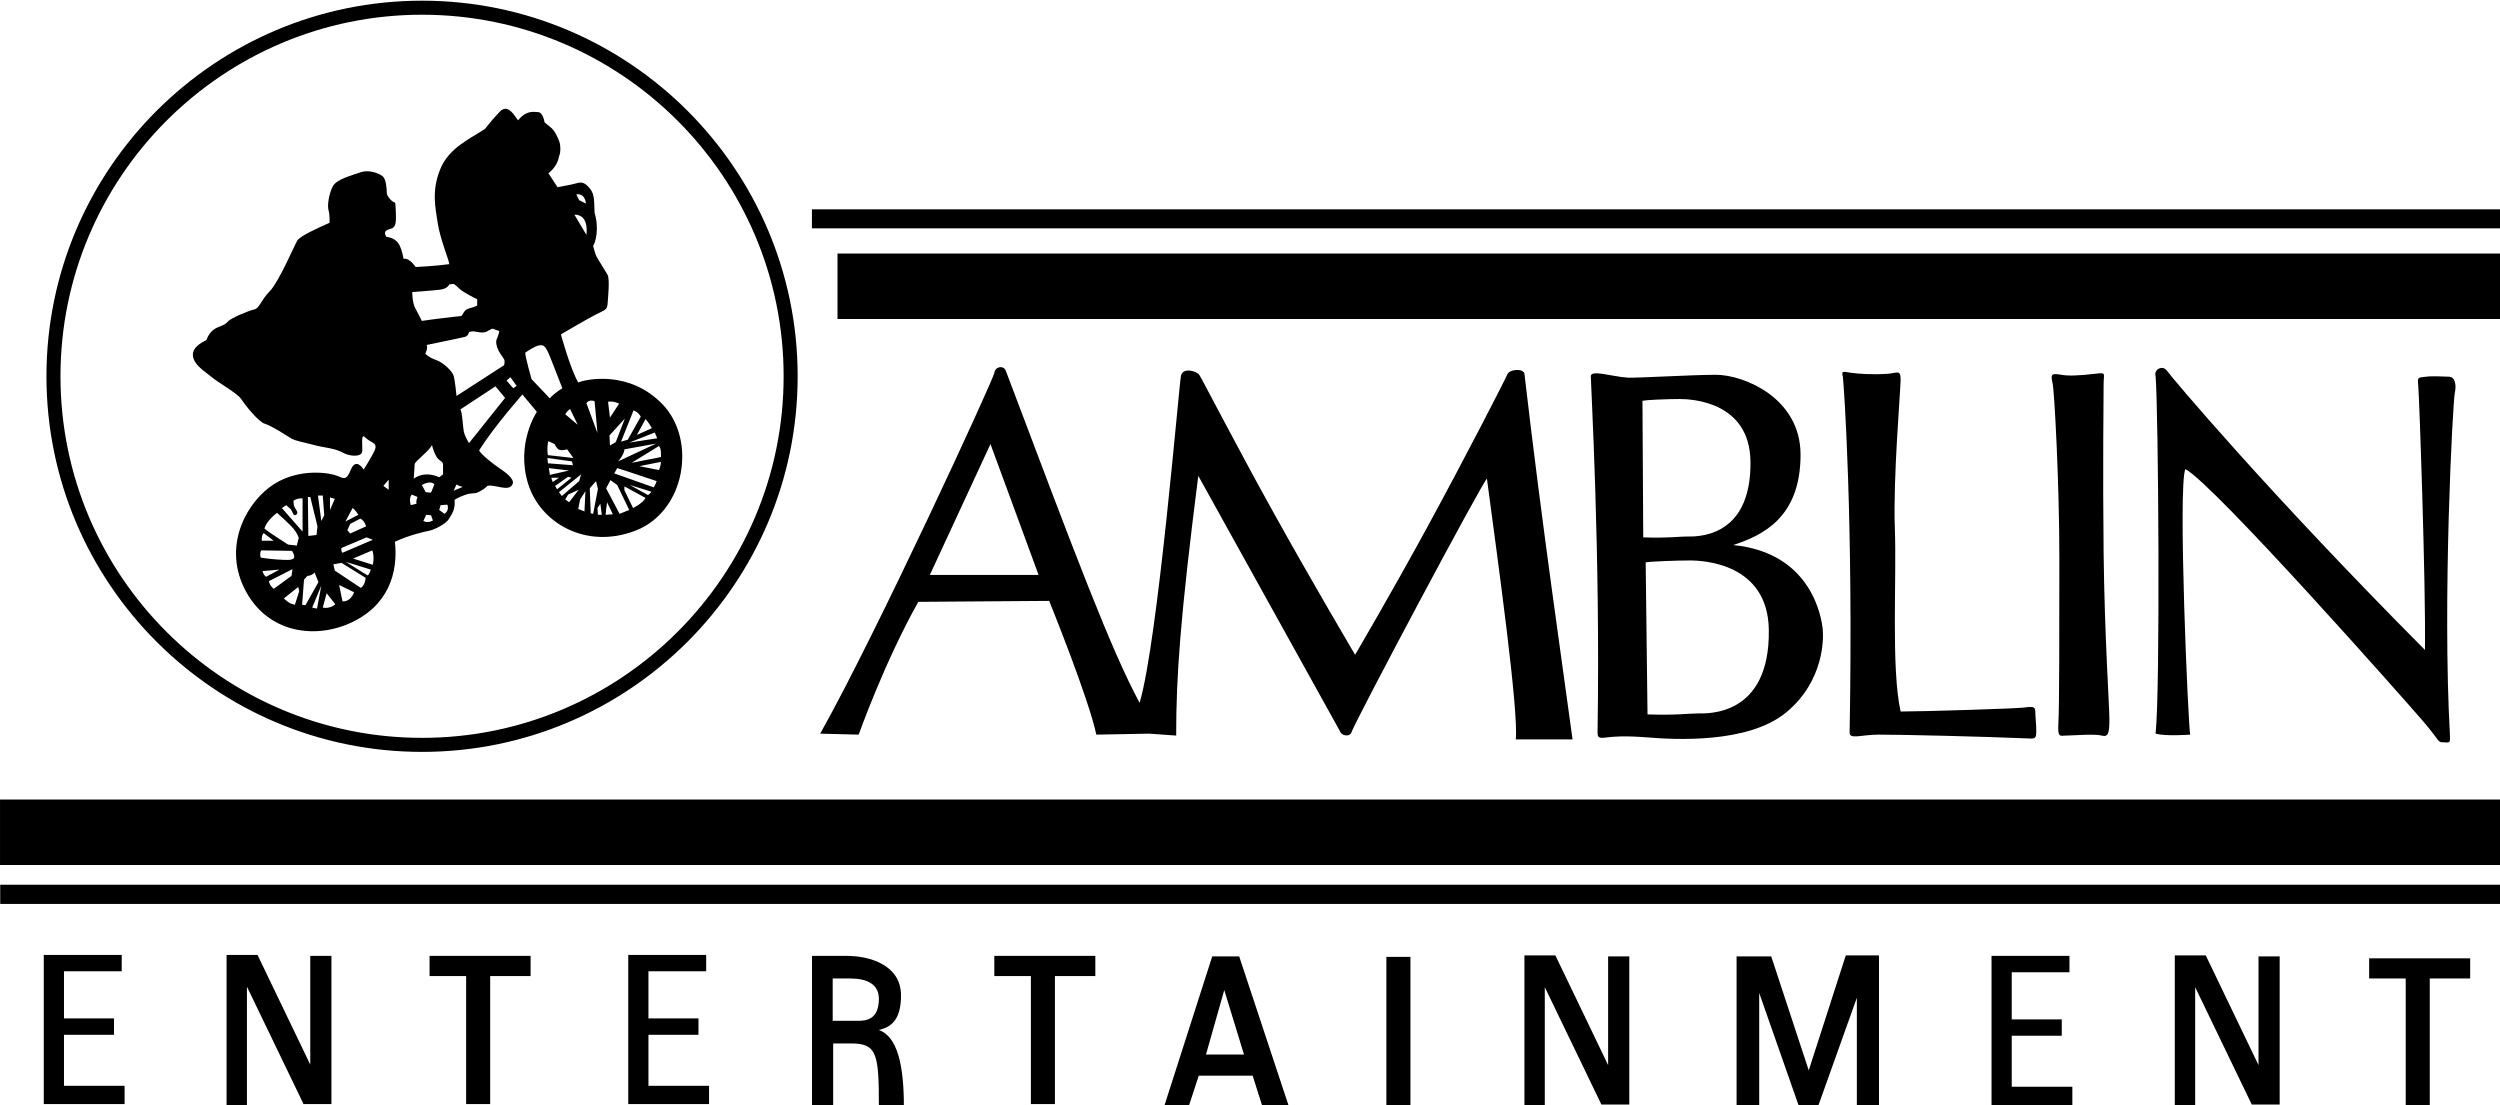 <?xml version="1.0" encoding="UTF-8" standalone="no"?>
<!-- Created with Inkscape (http://www.inkscape.org/) -->

<svg
   xmlns:dc="http://purl.org/dc/elements/1.1/"
   xmlns:cc="http://creativecommons.org/ns#"
   xmlns:rdf="http://www.w3.org/1999/02/22-rdf-syntax-ns#"
   xmlns:svg="http://www.w3.org/2000/svg"
   xmlns="http://www.w3.org/2000/svg"
   xmlns:sodipodi="http://sodipodi.sourceforge.net/DTD/sodipodi-0.dtd"
   xmlns:inkscape="http://www.inkscape.org/namespaces/inkscape"
   width="1000"
   height="442.044"
   viewBox="0 0 264.583 116.957"
   version="1.1"
   id="svg8"
   inkscape:version="0.92.2 (5c3e80d, 2017-08-06)"
   sodipodi:docname="Amblin Entertainment.svg">
  <defs
     id="defs2" />
  <sodipodi:namedview
     id="base"
     pagecolor="#ffffff"
     bordercolor="#666666"
     borderopacity="1.0"
     inkscape:pageopacity="0.0"
     inkscape:pageshadow="2"
     inkscape:zoom="0.49497475"
     inkscape:cx="385.26142"
     inkscape:cy="270.60629"
     inkscape:document-units="px"
     inkscape:current-layer="layer1"
     showgrid="false"
     units="px"
     inkscape:window-width="1366"
     inkscape:window-height="705"
     inkscape:window-x="-8"
     inkscape:window-y="-8"
     inkscape:window-maximized="1" />
  <g
     inkscape:label="Layer 1"
     inkscape:groupmode="layer"
     id="layer1"
     transform="translate(0,-180.043)">
    <g
       style="overflow:visible;fill:#000000"
       id="g1009"
       transform="matrix(0.425,0,0,0.425,-0.843,110.325)">
      <path
         id="path998"
         d="m 434.426,439.453 v -37.257 h 8.625 l 9.343,28.392 9.225,-28.63 h 8.264 v 37.373 h -5.509 v -26.828 l -9.584,26.828 h -4.912 l -9.82,-28.03 v 28.03 z M 302.297,426.634 h 9.464 l -4.913,-16.053 z m -10.421,12.938 11.977,-37.376 h 6.709 l 12.339,37.257 h -6.589 l -2.396,-7.55 H 300.5 l -2.514,7.669 z m 55.343,-37.257 v 37.016 h 5.988 v -37.016 z m 244.729,0.362 v 5.029 h 9.104 v 31.866 h 5.989 v -31.866 h 10.064 v -5.029 z m -48.394,-0.719 v 37.373 h 5.07 v -29.468 l 14.095,29.229 h 6.949 v -36.896 h -5.271 v 27.072 L 551.26,401.957 h -7.706 z m -45.639,0.119 v 37.135 h 20.125 v -4.552 h -15.094 v -12.7 h 12.458 v -4.069 h -12.458 v -11.74 h 14.377 v -4.073 h -19.408 z m -116.317,-0.119 v 37.373 h 5.07 v -29.468 l 14.097,29.229 h 6.948 v -36.896 h -5.273 v 27.072 l -13.134,-27.311 h -7.708 z m -132.008,0.119 v 5.03 h 9.104 v 31.865 h 5.987 v -31.865 h 10.063 v -5.03 z m -34.141,16.171 c 2.037,0 5.392,-0.119 5.392,-5.511 0,-3.712 -3.116,-5.031 -7.068,-5.031 h -4.432 v 10.542 z m -11.258,21.324 v -37.495 h 8.744 c 5.392,0 13.417,2.156 13.417,9.822 0,5.15 -1.679,7.786 -5.511,8.623 4.67,1.681 6.228,8.87 6.228,19.05 h -6.228 c 0,-12.816 -0.359,-15.693 -6.829,-15.693 h -4.551 v 15.813 z m -45.76,-37.733 v 37.134 h 20.123 v -4.553 h -15.092 v -12.697 h 12.458 v -4.073 h -12.458 v -11.737 h 14.374 v -4.073 h -19.405 z m -49.474,0.238 v 5.03 h 9.103 v 31.865 h 5.99 v -31.865 h 10.064 v -5.03 z m -50.55,-0.238 v 37.373 h 5.071 v -29.469 l 14.094,29.229 h 6.948 v -36.896 h -5.272 v 27.073 L 66.112,401.837 h -7.705 z m -45.522,0 v 37.134 H 33.01 V 434.42 H 17.917 V 421.723 H 30.374 V 417.65 H 17.917 V 405.913 H 32.29 V 401.84 H 12.885 Z m 534.502,-54.862 c -0.48,-1.68 -3.113,-62.054 -1.197,-66.127 7.188,3.834 54.862,57.741 59.175,62.771 4.312,5.031 3.596,5.27 5.03,5.27 1.438,0 1.8,0.48 1.678,-1.679 -1.913,-34.019 0.719,-83.131 1.2,-85.289 0.479,-2.157 0,-4.073 -1.44,-4.073 -1.438,0 -3.833,-0.238 -5.749,0 -1.913,0.24 -2.156,0 -1.913,2.157 0.237,2.157 1.913,49.592 1.674,65.884 -39.29,-39.53 -63.009,-67.801 -64.205,-69.479 -1.2,-1.676 -3.354,-0.238 -2.877,1.199 0.719,8.145 1.198,78.819 0,89.123 2.634,0.719 8.624,0.243 8.624,0.243 z m -34.261,-87.45 c 0.473,2.12 1.677,25.396 1.677,43.124 0,17.728 0,37.615 -0.237,41.446 -0.239,3.836 0.479,3.114 1.915,3.114 1.439,0 7.188,-0.478 8.866,0 1.676,0.479 1.915,-0.716 1.915,-4.07 0,-3.356 -1.198,-20.606 -1.438,-41.448 -0.239,-20.844 0,-39.524 0,-41.928 0,-2.875 0.779,-2.981 -2.117,-2.645 -4.122,0.479 -6.71,0.564 -8.423,0.25 -2.636,-0.479 -2.636,10e-4 -2.158,2.157 z m -52.227,-1.677 c 0.24,2.157 2.637,35.459 1.676,88.646 -0.027,1.737 3.108,0.48 7.189,0.48 5.748,0 26.353,0.477 37.375,0.957 1.676,0.074 1.917,0 1.917,-1.918 0,-1.918 -0.241,-3.355 -0.241,-4.793 0,-1.438 -0.959,-1.197 -3.112,-0.956 -2.158,0.238 -24.68,0.956 -30.429,0.956 -2.395,-10.779 -0.959,-33.061 -1.437,-45.518 -0.479,-12.459 1.437,-34.499 1.437,-37.137 0,-2.635 -0.859,-1.579 -3.354,-1.436 -4.071,0.238 -6.946,0 -8.866,-0.242 -1.915,-0.237 -2.633,-0.715 -2.155,0.961 z m -227.362,49.355 h 27.074 l -11.979,-32.583 z m 16.053,-50.314 c 0.239,-1.676 2.395,-1.916 2.875,-0.479 17.728,46.959 26.113,69.24 33.302,82.655 4.554,-15.333 9.823,-79.302 10.301,-81.456 0.48,-2.156 3.833,-1.199 4.551,-0.24 0.533,0.71 9,17.204 18.307,33.969 9.829,17.721 20.506,35.749 20.506,35.749 0,0 8.871,-15.085 17.751,-31.37 9.861,-18.089 19.848,-37.592 20.103,-38.348 0.48,-1.438 4.072,-1.676 4.312,-0.238 4.313,37.373 10.062,76.666 11.979,91.039 h -14.135 c 0.721,-7.187 -4.312,-43.363 -7.188,-64.926 -1.198,0.958 -32.726,60.179 -33.781,63.25 -0.343,1.009 -2.393,0.957 -2.874,-0.48 l -35.22,-63.488 c -4.55,35.695 -5.507,50.072 -5.507,64.685 l -6.71,-0.478 -13.176,0.242 c -1.917,-9.108 -11.74,-33.304 -11.74,-33.304 l -32.584,0.239 c -8.384,14.853 -14.854,33.064 -14.854,33.064 l -9.584,-0.242 c 14.137,-25.156 43.125,-88.166 43.366,-89.843 z M 2.04,389.139 h 622.677 l -0.002,-4.789 H 2.035 Z M 1.985,363.145 v 16.294 h 622.906 v -16.294 z m 208.554,-135.96 v 16.29 h 414.473 v -16.29 z m 201.247,76.905 0.46,37.855 c 7.187,0.235 10.323,-0.244 12.478,-0.244 2.155,0 18.045,0.959 17.729,-20.842 -0.242,-16.531 -16.293,-17.25 -19.646,-17.25 -3.355,0 -9.825,0.241 -11.021,0.481 z m -4.493,-46.01 c 2.167,0.134 15.992,-0.709 21.983,-0.709 6.946,0 21.079,5.751 21.079,19.885 0,15.826 -9.583,20.125 -16.768,22.522 19.885,1.916 22.039,18.688 22.28,20.843 0.237,2.156 0.479,12.939 -9.104,20.841 -9.583,7.909 -28.271,6.71 -34.258,6.229 -5.991,-0.479 -8.626,-0.238 -10.542,0 -1.921,0.242 -2.179,0 -2.158,-1.438 0.721,-44.8 -1.677,-86.248 -1.677,-88.404 -0.238,-1.915 5.262,-0.007 9.165,0.231 z m 3.693,5.755 0.196,34.025 c 6.458,0.215 8.826,-0.218 10.766,-0.218 1.938,0 16.218,0.862 15.934,-18.734 -0.216,-14.856 -14.643,-15.503 -17.658,-15.503 -3.014,0 -8.164,0.216 -9.238,0.43 z M 107.083,164.212 c 51.574,0 93.532,41.961 93.532,93.533 0,51.573 -41.958,93.533 -93.532,93.533 -51.574,0 -93.533,-41.96 -93.533,-93.533 0,-51.572 41.959,-93.533 93.533,-93.533 z m 0,183.57 c 49.647,0 90.039,-40.391 90.039,-90.037 0,-49.648 -40.392,-90.038 -90.039,-90.038 -49.646,0 -90.04,40.39 -90.04,90.038 0,49.647 40.394,90.037 90.04,90.037 z M 84.041,219.52 c -2.637,1.195 -7.308,3.232 -8.027,4.431 -0.719,1.197 -4.672,10.423 -6.829,12.577 -2.155,2.157 -2.633,4.313 -3.831,4.552 -1.199,0.241 -5.991,2.157 -6.71,3.116 -0.72,0.957 -2.396,1.078 -3.595,2.037 -1.195,0.957 -1.676,2.515 -1.676,2.515 0,0 -3.594,1.438 -3.354,3.832 0.241,2.396 2.876,3.833 4.552,5.271 1.677,1.438 6.468,4.073 7.426,5.511 0.959,1.438 4.313,5.751 5.989,6.229 1.678,0.48 5.273,2.875 6.47,3.593 1.198,0.719 3.115,0.961 5.75,1.678 2.635,0.719 5.032,0.719 7.187,1.916 1.685,0.944 4.665,1.153 4.791,-0.357 0.121,-1.438 -0.417,-4.613 0.719,-3.475 1.559,1.557 3.354,1.2 2.276,3.475 -0.74,1.562 -2.634,4.552 -2.634,4.552 0,0 -1.92,-3.235 -3.236,0.121 -1.063,2.693 -1.795,2.101 -3.353,1.436 -1.678,-0.719 -9.224,-2.038 -15.691,2.035 -6.47,4.073 -12.819,14.735 -7.548,25.756 5.27,11.018 17.003,13.032 26.233,8.985 9.824,-4.312 12.218,-12.698 11.381,-20.363 3.593,-1.68 7.429,-2.518 8.625,-2.757 1.197,-0.24 4.071,-1.678 4.792,-2.875 0.717,-1.199 1.678,-2.396 1.438,-4.794 0.598,-0.479 2.395,-1.196 3.232,-1.436 0.839,-0.24 1.798,-0.119 2.397,-0.359 0.598,-0.238 2.036,-1.078 2.396,-1.558 0.358,-0.479 2.395,0 3.594,0.239 1.197,0.24 2.517,0.24 2.874,-0.958 0.359,-1.198 -1.915,-2.874 -3.353,-3.834 -1.439,-0.958 -4.673,-3.474 -5.033,-4.431 3.954,-6.229 10.782,-13.896 10.782,-13.896 l 3.592,4.313 c 0,0 -5.308,7.876 -2.155,17.967 2.995,9.584 14.254,16.411 26.712,11.621 12.459,-4.793 15.311,-22.625 6.709,-31.505 -8.251,-8.521 -19.048,-6.229 -20.962,-5.392 -2.038,-3.592 -4.313,-11.978 -4.313,-11.978 0,0 6.707,-3.952 8.863,-5.032 2.156,-1.077 2.637,-1.077 2.755,-2.515 0.12,-1.438 0.599,-6.231 0,-7.306 -0.6,-1.08 -2.396,-3.837 -2.755,-4.554 -0.359,-0.719 -0.838,-2.637 -0.838,-2.637 0.6,-0.838 1.556,-4.312 0.359,-8.264 -0.119,-3.835 -0.059,-4.972 -1.678,-6.589 -0.957,-0.959 -1.676,-1.079 -2.874,-0.718 -1.198,0.358 -4.673,0.958 -4.673,0.958 -0.838,-1.319 -2.275,-3.475 -2.275,-3.475 0,0 2.275,-1.557 2.636,-4.192 0.479,-0.838 0.479,-3.116 -0.12,-4.191 -0.359,-0.962 -1.079,-2.397 -2.036,-3.116 -0.959,-0.719 -1.439,-1.198 -1.439,-1.198 0,0 -0.366,-2.417 -1.557,-2.516 -1.437,-0.121 -3.114,-0.357 -5.03,2.036 -0.6,-0.599 -2.396,-4.431 -4.551,-2.157 -2.157,2.278 -2.995,3.475 -3.713,4.313 -3.594,2.396 -8.984,4.672 -11.142,10.064 -2.155,5.39 -1.197,9.462 -0.599,13.414 0.599,3.953 2.756,8.983 2.876,10.182 -3.354,0.48 -8.386,0.719 -8.386,0.719 0,0 -1.558,-2.396 -2.993,-2.035 -0.721,-3.594 -1.438,-5.031 -4.313,-5.511 0,0 -0.838,-1.199 0.239,-1.678 1.079,-0.479 1.317,-0.238 1.797,-0.957 0.479,-0.721 0.358,-2.277 0.358,-3.116 0,-0.838 -0.118,-1.557 -0.118,-2.275 0,-0.718 -0.48,-0.479 -0.959,-0.959 -0.479,-0.478 -1.199,-1.198 -1.199,-2.036 0,-0.838 -0.119,-3.354 -1.078,-4.073 -0.959,-0.718 -3.354,-1.675 -5.391,-0.958 -2.036,0.721 -5.99,1.678 -6.947,3.475 -0.959,1.796 -1.438,4.673 -1.078,5.989 0.362,1.318 0.242,3.118 0.242,3.118 z m 59.895,46.356 1.917,3.954 -3.116,-2.635 c -0.001,0 0.361,-0.719 1.199,-1.319 z m 4.072,-1.436 c 0.718,-1.08 2.036,-0.48 2.036,-0.48 l 0.719,7.905 z m 5.39,-0.359 c 1.438,-0.242 2.754,0.479 2.754,0.479 l -2.275,3.474 z m 0.359,8.384 3.833,-4.193 -2.275,5.872 -1.438,0.838 z m 2.874,1.557 3.116,-7.787 c 1.316,0.479 1.796,1.558 1.796,1.558 l -3.233,5.749 z m 6.11,-5.629 c 0.959,1.078 1.559,2.276 1.559,2.276 l -3.714,1.676 z m -4.071,5.867 6.347,-2.514 c 0,0 0.479,0.957 0.6,1.437 z m 6.708,0.241 -9.463,4.433 c 0,0 1.559,-1.798 1.559,-2.995 z m -6.109,4.792 6.827,-4.192 c 0.599,0.838 0.479,2.035 0.479,2.755 z m 1.916,0.838 5.389,-1.076 c -0.117,1.197 -0.238,1.316 -0.479,2.037 z m 4.671,2.877 0.121,-0.84 -4.313,-0.598 z m -10.9,-1.078 0.718,-1.32 2.278,0.721 7.543,2.516 c -0.237,0.838 -0.717,1.556 -0.717,1.556 z m 3.834,2.874 5.389,1.678 c 0,0 -0.359,0.598 -0.838,0.837 z m -1.317,1.316 v -0.958 l 5.268,2.874 c -0.846,1.462 -3.114,2.516 -3.114,2.516 z m -4.554,-0.478 1.079,-2.036 1.676,1.198 2.996,6.229 -2.396,0.96 z m 0,5.27 0.241,-1.796 1.435,2.993 -1.795,0.121 z m -2.156,-0.36 0.721,-1.076 0.357,2.755 h -0.959 z m -1.676,1.319 -0.241,-6.229 1.558,-1.796 0.479,1.915 -1.197,6.232 z m -2.635,-3.474 1.316,-2.037 -0.24,5.03 -1.555,-0.598 z m -2.995,-1.199 2.635,-1.197 -2.394,3.115 -0.961,-0.719 z m 3.233,-5.03 -0.479,1.678 -4.312,3.712 -0.718,-0.959 z m -3.233,0.6 0.838,0.24 -3.593,2.874 -0.479,-0.837 z m -2.277,0.24 -1.558,1.076 -0.359,-1.076 z m 2.518,-1.799 -4.794,1.08 -0.238,-1.68 z m 0.717,-2.275 0.24,0.959 -6.229,-0.479 -0.121,-1.318 z m -4.312,-4.312 c 0,0 0.479,1.197 1.197,1.438 0.718,0.238 1.915,-0.121 1.915,-0.121 l 1.559,2.157 -6.349,-0.719 c -0.238,-0.958 -0.121,-2.996 0.119,-3.476 z m -0.959,-1.919 2.874,1.557 v -1.316 l -2.277,-1.676 z m -64.328,33.065 -0.239,1.676 -4.433,3.235 c -0.838,-0.721 -1.078,-1.319 -1.198,-1.918 z m -3.234,0.117 -3.354,1.799 c -0.838,-0.719 -0.838,-1.438 -0.838,-1.438 z m -4.551,-0.958 5.63,-0.119 -0.479,-0.48 -5.151,-0.359 z m 0,-3.832 7.666,0.121 c 0,0 0.958,1.436 0.359,1.915 -0.599,0.479 -1.917,0.358 -3.953,0.24 -2.037,-0.121 -4.194,-0.479 -4.194,-0.479 0,0 -0.357,-0.959 0.122,-1.797 z m 3.114,-2.397 H 67.15 c 0,-1.078 0.121,-1.438 0.481,-1.916 z m 0.837,-6.948 c 0,0 3.236,2.875 4.194,4.074 0.958,1.197 1.196,2.155 1.196,2.155 l -0.479,1.918 -2.155,-0.24 c 0,0 -4.911,-3.114 -5.87,-3.952 0.001,-0.838 1.439,-2.756 3.114,-3.955 z m 6.35,-3.593 v 8.266 l -5.15,-5.871 1.079,-0.717 1.197,1.077 0.599,1.197 c 0.359,0.6 1.316,-0.117 0.838,-0.838 -0.479,-0.72 -0.718,-1.316 -0.718,-1.316 l -0.12,-1.199 c -0.001,0 0.837,-0.72 2.275,-0.599 z m 1.916,-0.359 1.797,7.308 -0.239,2.155 -2.037,0.24 -0.12,-9.702 h 0.599 z m 1.918,-0.36 h 1.198 l 0.357,4.911 -0.717,1.438 z m 2.995,0.481 1.197,0.357 -1.197,2.756 z m 5.629,2.633 c 0.719,0.48 1.438,1.679 1.438,1.679 l -3.234,1.678 z m -1.318,5.511 0.718,-1.558 2.516,-1.318 c 1.079,0.48 1.438,1.918 1.438,1.918 l -3.954,1.798 z m -1.436,4.432 6.229,-2.635 1.556,0.597 -7.547,3.236 c -0.479,-0.477 -0.238,-1.198 -0.238,-1.198 z m -14.375,12.579 3.595,-2.874 0.238,1.075 -1.079,3.355 c -1.438,-0.238 -2.155,-1.076 -2.754,-1.556 z m 4.551,1.557 0.479,-6.23 0.84,-0.957 c 1.078,0 1.797,-0.838 1.797,-0.838 l 0.957,2.396 -3.235,5.749 z m 4.792,-4.79 -1.079,5.75 -1.199,-0.243 z m 1.316,1.915 2.158,2.754 c 0,0 -1.199,1.2 -3.115,0.838 z m 0.721,-3.594 -0.121,2.274 1.438,1.919 -0.479,-3.834 z m 6.107,3.356 c 0,0 -0.717,2.395 -2.875,2.275 l -0.838,-4.073 z m 2.876,-3.596 c 0,0.479 -0.239,1.919 -1.199,2.515 l -6.468,-4.31 -0.359,-1.559 2.038,-0.359 z m 1.318,-2.037 c -0.238,0.479 -0.359,1.199 -0.838,1.439 l -5.392,-3.355 z m 0.359,-4.79 c 0.601,1.677 0.12,3.593 0.12,3.593 l -4.911,-1.557 z m 20.964,-16.411 c 0.6,0.36 0.958,0.479 1.557,0.599 l -2.278,0.959 c 0,-0.001 0.483,-1.08 0.721,-1.558 z m -16.891,-1.198 v 2.515 l -1.317,-0.957 z m 7.187,4.312 c 0,0 -0.479,1.078 -0.239,1.678 l -1.438,0.359 c 0,0 -0.6,-1.678 0.241,-2.637 z m 5.392,3.234 0.358,-1.197 1.679,-0.121 c 0,0 0.597,1.438 -0.721,2.278 z m -3.235,1.198 1.199,0.119 0.479,1.318 c -0.959,0.479 -1.677,0.479 -2.394,0.119 z m 2.036,-7.546 -0.838,2.036 -1.32,-0.121 -0.957,-1.795 c 2.398,-1.318 3.115,-0.12 3.115,-0.12 z m -0.599,-9.824 c 0.24,1.078 0.839,2.754 1.557,3.475 0.719,0.72 1.199,0.599 1.199,1.558 v 2.275 l -0.959,0.719 c 0,0 -3.356,-1.795 -6.349,0.359 0,0 0.24,-2.875 0.24,-3.595 0.001,-0.717 3.593,-3.232 4.312,-4.791 z m 19.527,-16.889 1.558,2.156 -0.838,0.599 -1.677,-1.917 z m -12.459,8.025 8.744,-5.749 2.399,2.875 -8.986,11.259 c 0,0 -1.078,-1.678 -1.318,-2.995 -0.24,-1.316 -0.359,-4.79 -0.839,-5.39 z m -8.384,-16.052 c 0,0 8.743,-1.796 9.582,-2.036 0.838,-0.24 0.959,-1.198 0.959,-1.198 0,0 0.838,-0.24 1.438,-0.121 0.6,0.121 2.157,0.48 2.995,0 0.838,-0.479 1.316,-0.717 1.316,-0.717 l 1.799,0.598 c 0,0 -0.241,1.197 -0.6,1.916 -0.361,0.72 -0.121,1.919 0.359,2.876 0.479,0.959 1.199,1.797 1.438,2.275 0.241,0.479 0,1.437 0,1.437 l -11.859,7.667 c 0,0 -0.359,-3.833 -0.721,-5.03 -0.359,-1.199 -2.633,-3.354 -4.43,-3.953 -1.797,-0.599 -2.635,-1.558 -2.635,-1.558 0,0 0.716,-1.199 0.359,-2.156 z m 24.554,1.916 c 0,0 2.158,-1.555 3.356,-1.797 1.198,-0.238 1.676,0 2.875,2.996 1.199,2.993 2.994,7.666 2.994,7.666 0,0 -2.037,1.197 -3.115,2.518 l -4.551,-4.794 c 0,0 -1.676,-5.87 -1.559,-6.589 z m -21.201,-15.691 c 1.917,-0.24 2.277,-1.317 2.277,-1.317 l 1.076,-0.121 c 0,0 0.483,0.241 1.44,1.198 0.958,0.959 4.432,2.635 4.432,2.635 v 1.559 c 0,0 -0.6,0.359 -2.037,0.719 -1.437,0.36 -1.557,1.916 -2.036,1.916 -0.479,0 -7.548,0.838 -9.704,1.197 -0.241,-0.479 -0.958,-1.915 -1.676,-3.231 -0.72,-1.318 -0.72,-3.955 -0.72,-3.955 0,0 5.03,-0.36 6.948,-0.6 z m 36.296,-21.443 -1.677,-0.838 -0.718,-1.438 c 2.275,-0.359 2.395,2.276 2.395,2.276 z m 0.12,7.788 -2.994,-5.031 c 3.832,-0.001 2.994,5.031 2.994,5.031 z m 56.161,-6.353 v 4.744 h 421.012 v -4.744 z"
         inkscape:connector-curvature="0"
         sodipodi:nodetypes="ccccccccccccccccccccccccccccccccccccccccccccccccccccccccccccccccccccccccccccccccccccccccsssccsccsscccscccccccccccccccccccccccccccccccccccccccccccccccccccccccsccsccccccccscscscscccccscsscccsccccccccccccccccccccccccccccccccccccccccccccccccscsccssccccccccccscscsssssssssscccccccccccccccccccccccccccccccccccccccccccccccccccccccccccccccccccsscscccccccccccccccccccccccccccccccccccccccccccccccccccccccccccccccccccccccccccccccccccccccccccccccccccccccccccccccccccccccccccccccccccccccccccccccccccccsccccccccccccccccccccccccccccccccccccccccccccccccccccccccccccccccccccccccccccccccccccccccccccccccccccccccccccccccccccccccccccccccscccccccccccccccccccccccccccccscccccccccccccccsscccccccccccccccc"
         style="fill:#000000" />
    </g>
  </g>
</svg>
